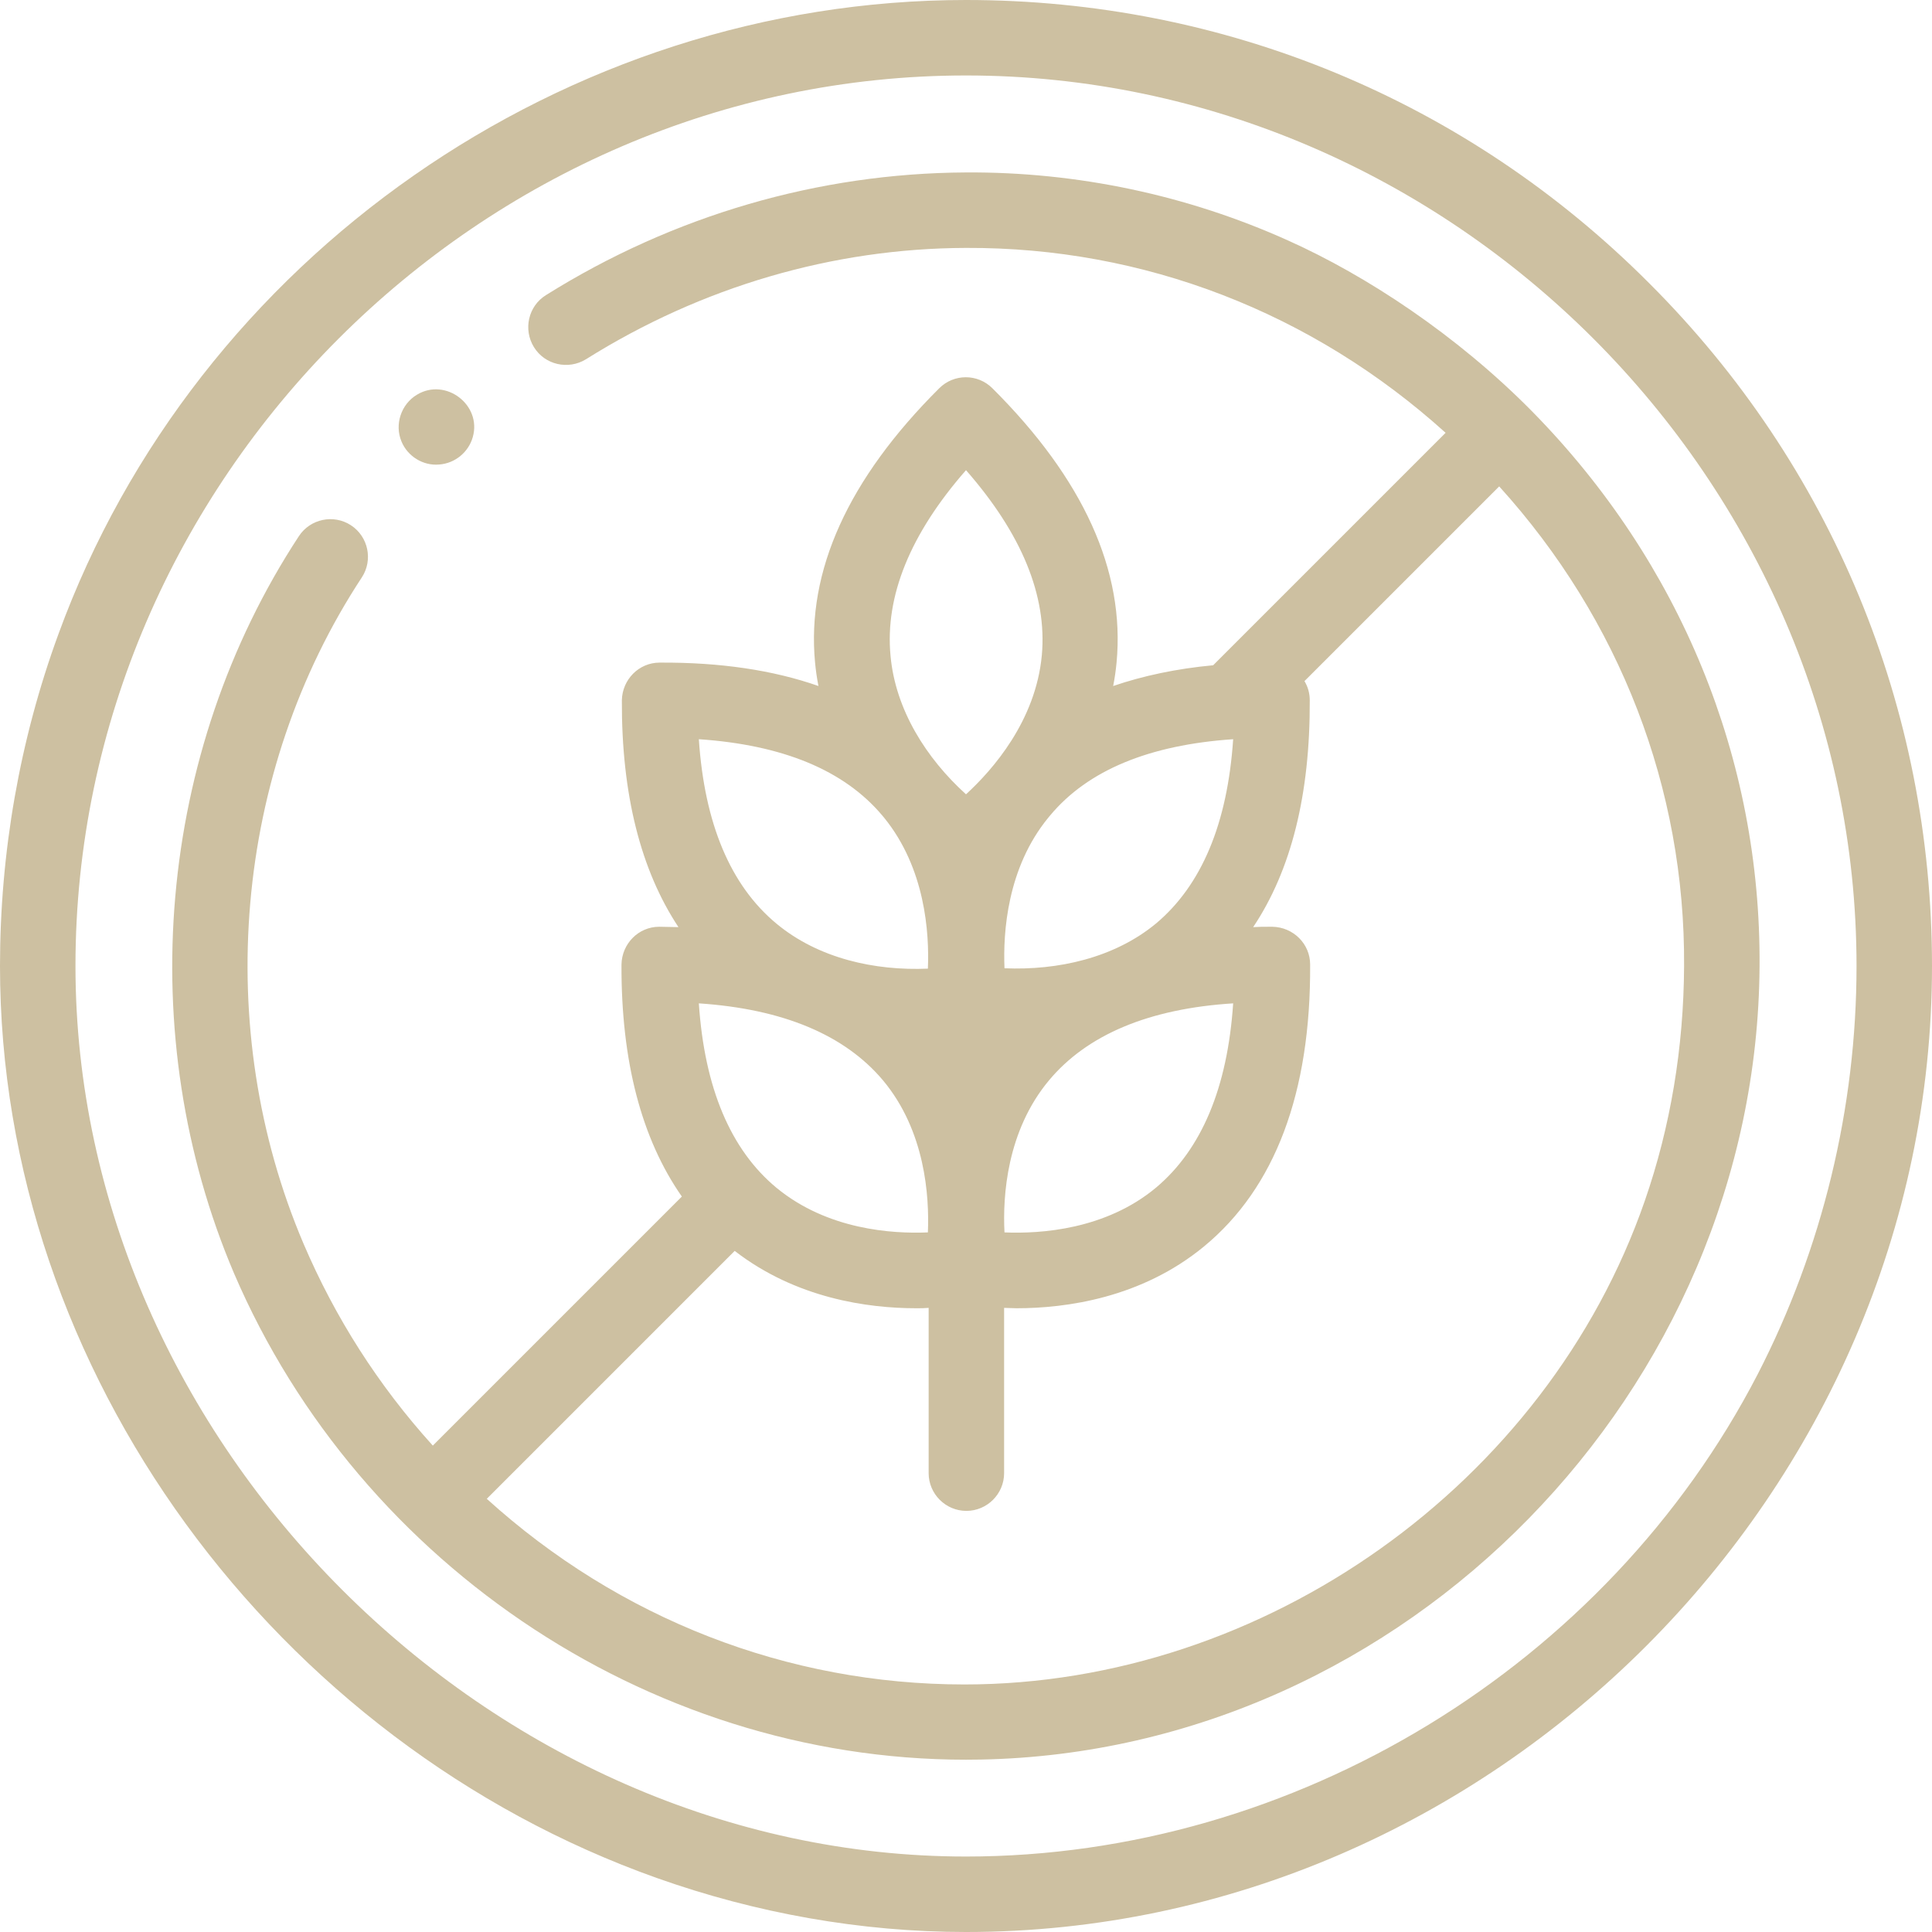 <?xml version="1.0" encoding="utf-8"?>
<!-- Generator: Adobe Illustrator 26.2.1, SVG Export Plug-In . SVG Version: 6.00 Build 0)  -->
<svg version="1.1" id="Capa_1" xmlns="http://www.w3.org/2000/svg" xmlns:xlink="http://www.w3.org/1999/xlink" x="0px" y="0px"
	 viewBox="0 0 512 512" style="enable-background:new 0 0 512 512;" xml:space="preserve">
<style type="text/css">
	.st0{fill:#CDC0A1;}
</style>
<g>
	<g>
		<path class="st0" d="M406.1,109.1C386,88.7,362,73,341.5,63.8c-26.8-12.1-56.1-18.3-85.6-18.1c-39,0.2-77.5,11.4-111.2,32.5
			c-4.7,2.9-6.1,9.1-3.2,13.8c2.9,4.7,9.1,6.1,13.8,3.2C185.9,76,220.7,65.8,256,65.7c47.1-0.2,91.8,17.1,127.1,49l-61.6,61.6
			c-9.7,0.9-18.6,2.8-26.5,5.5c0.4-2,0.7-4.1,0.9-6.2c2.3-24.3-8.8-48.7-32.9-72.7c-3.9-3.9-10.2-3.9-14.1,0
			c-24.1,24-35.2,48.4-32.9,72.7c0.2,2.1,0.5,4.2,0.9,6.2c-12-4.2-26-6.3-42.1-6.2c-5.5,0-9.9,4.5-10,10c-0.1,24.9,5,45,15,60.1
			c-1.7,0-3.4-0.1-5.1-0.1c-5.5,0-9.9,4.5-10,10c-0.1,25.6,5.3,46.2,16,61.5l-66,66c-14.4-15.9-25.9-33.9-34.3-53.6
			c-24.2-56.9-18.5-124.8,15.5-176.5c3-4.6,1.7-10.8-2.9-13.8c-4.6-3-10.8-1.7-13.8,2.9c-37.6,57.3-44,132.3-17.2,195.3
			C95.5,415.5,174.7,468,260,466.3c112.7-2.2,205.6-98.1,206.3-210.2C466.7,201.1,445.3,149,406.1,109.1L406.1,109.1z M326.8,195.9
			c-1.5,22.4-8.4,38.7-20.4,48.8c-11.1,9.2-26.1,12.5-40.2,11.9c-0.4-9.5,0.7-26.6,11.6-39.9c0.2-0.2,0.3-0.4,0.5-0.6
			C288.3,204.1,304.6,197.4,326.8,195.9z M185.2,265.9c22.4,1.5,38.7,8.4,48.8,20.4c11.2,13.4,12.3,30.7,11.9,40.3
			c-9.5,0.4-26.6-0.7-40.1-11.8C193.6,304.7,186.7,288.3,185.2,265.9L185.2,265.9z M278,286.3c10.1-12.1,26.5-19,48.8-20.4
			c-1.5,22.4-8.4,38.7-20.4,48.8c-13.4,11.2-30.7,12.3-40.2,11.9C265.7,317,266.8,299.7,278,286.3z M256,124.6
			c14.8,16.9,21.5,33.3,20.1,49c-1.6,17.4-13,30.4-20.1,36.9c-10.5-9.5-18.7-22.4-20-36.7C234.5,158,241.2,141.5,256,124.6
			L256,124.6z M205.8,244.8c-12.2-10.1-19.1-26.5-20.6-48.9c22.2,1.5,38.5,8.2,48.6,20.2c0.2,0.2,0.3,0.4,0.5,0.6
			c10.9,13.4,12,30.5,11.6,40C231.8,257.3,216.9,254,205.8,244.8z M435.9,318.2c-26,75.1-100.9,128.2-180.3,128.2
			c-46.9,0-91.5-17.4-126.6-49.2l65.7-65.7c16.3,12.6,35.3,15.2,48.1,15.2c1.2,0,2.2,0,3.3-0.1v43.8c0,5.5,4.5,10,10,10
			c5.5,0,10-4.5,10-10v-43.8c1,0,2.1,0.1,3.3,0.1c13.1,0,33.1-2.7,49.7-16.4c18.8-15.5,28.3-40.7,28.1-74.7c0-5.5-4.5-9.9-10-10
			c-0.2,0-0.5,0-0.7,0c-1.5,0-2.9,0-4.4,0.1c10.1-15.1,15.1-35.2,15-60.1c0-1.9-0.5-3.6-1.4-5.1l51.6-51.6
			c32,35.3,49.3,80.1,49,127.1C446.2,277.6,442.7,298.6,435.9,318.2L435.9,318.2z"/>
		<path class="st0" d="M437,75C388.7,26.6,324.4,0,256,0C149.8,0,52,68.1,15.5,168C5.2,196.1,0,226,0,256
			c0,107.8,73.3,205.9,174.1,241.7C200.3,507,228.1,512,256,512c139.4,0,256-116.8,256-256C512,187.6,485.4,123.3,437,75L437,75z
			 M465.8,364.2C425.8,441.5,343.1,492,256,492C129.8,492,20,382.2,20,256C20,127.3,127.3,20,256,20c128.7,0,236,107.3,236,236
			C492,293.6,482.9,331,465.8,364.2z"/>
		<path class="st0" d="M106.4,117c1.6,3.9,5.7,6.5,10,6.1c4.2-0.3,7.8-3.3,8.9-7.3c2.4-8.5-7.2-15.8-14.8-11.2
			C106.3,107.1,104.5,112.5,106.4,117z"/>
	</g>
</g>
</svg>
